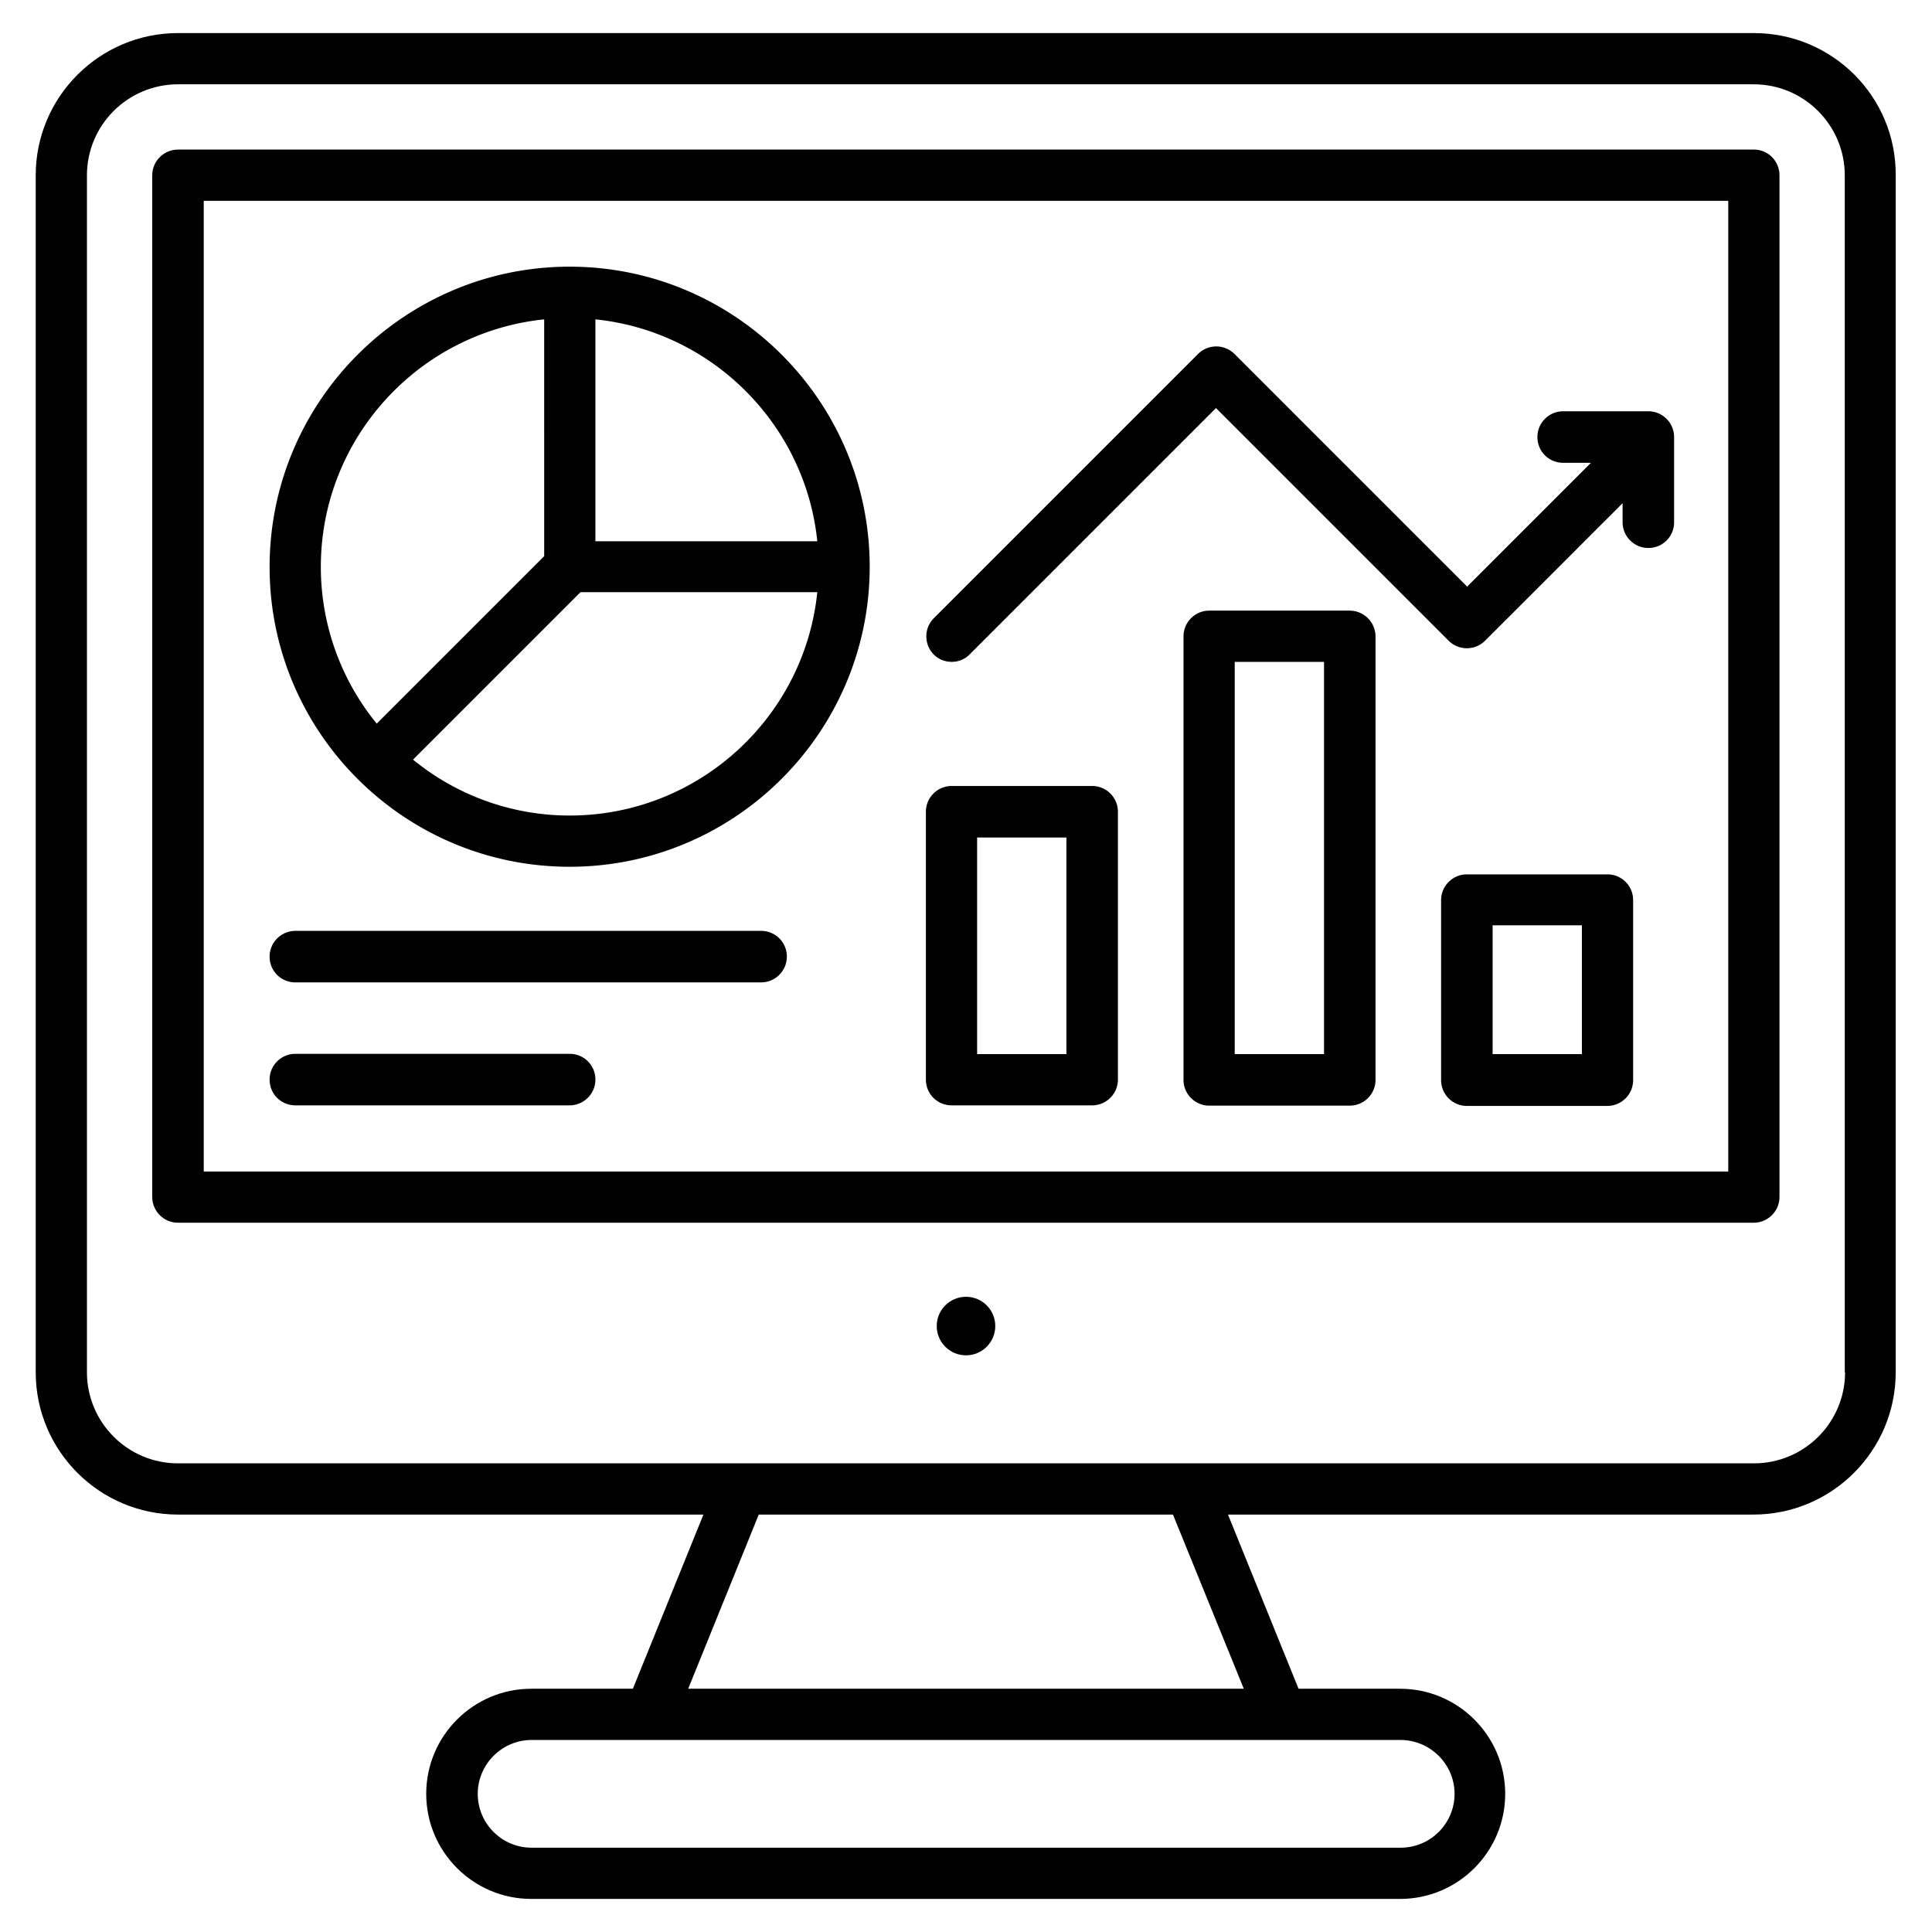 <svg xmlns="http://www.w3.org/2000/svg" version="1.1" xmlns:xlink="http://www.w3.org/1999/xlink" width="512" height="512" x="0" y="0" viewBox="0 0 66 66" style="enable-background:new 0 0 512 512" xml:space="preserve" class=""><g><path d="M59.92 1.13H6.08c-2.68 0-4.86 2.18-4.86 4.86v40.89c0 2.68 2.18 4.86 4.86 4.86h17.95l-2.41 5.95h-3.47c-1.98 0-3.59 1.61-3.59 3.59s1.61 3.59 3.59 3.59h29.68c1.98 0 3.59-1.61 3.59-3.59s-1.61-3.59-3.59-3.59h-3.47l-2.41-5.95H59.9c2.68 0 4.86-2.18 4.86-4.86V5.99c.02-2.68-2.16-4.86-4.84-4.86zM49.69 61.28c0 1.02-.83 1.84-1.84 1.84H18.16c-1.02 0-1.84-.83-1.84-1.84s.83-1.84 1.84-1.84h29.68c1.02 0 1.85.83 1.85 1.84zm-7.2-3.59H23.51l2.41-5.95h14.15zm20.54-10.81c0 1.72-1.4 3.11-3.11 3.11H6.08c-1.72 0-3.11-1.4-3.11-3.11V5.99c0-1.72 1.4-3.11 3.11-3.11h53.83c1.72 0 3.11 1.4 3.11 3.11v40.89z" fill="#010101" opacity="1" data-original="#010101"></path><path d="M59.92 5.11H6.08c-.48 0-.88.39-.88.88v34.9c0 .48.39.88.88.88h53.83c.48 0 .88-.39.88-.88V5.99c0-.49-.39-.88-.87-.88zm-.88 34.91H6.96V6.86h52.08z" fill="#010101" opacity="1" data-original="#010101"></path><circle cx="33" cy="45.3" r="1" fill="#010101" opacity="1" data-original="#010101"></circle><path d="M19.46 29.61c5.65 0 10.25-4.6 10.25-10.25S25.11 9.11 19.46 9.11 9.21 13.71 9.21 19.37c0 5.65 4.6 10.24 10.25 10.24zm0-1.75a8.44 8.44 0 0 1-5.35-1.91l5.72-5.72h8.09c-.44 4.29-4.07 7.63-8.46 7.63zm8.46-9.37h-7.58v-7.58c3.99.41 7.17 3.59 7.58 7.58zm-9.33-7.58V19l-5.72 5.72a8.46 8.46 0 0 1-1.91-5.35c0-4.4 3.35-8.02 7.63-8.46zM32.51 37.76h4.8c.48 0 .88-.39.88-.88v-9.15c0-.48-.39-.88-.88-.88h-4.8c-.48 0-.88.39-.88.88v9.15c0 .49.39.88.88.88zm.87-9.15h3.05v7.4h-3.05zM46.11 20.86h-4.8c-.48 0-.88.39-.88.88v15.15c0 .48.39.88.88.88h4.8c.48 0 .88-.39.88-.88V21.73a.886.886 0 0 0-.88-.87zm-.88 15.15h-3.05v-13.4h3.05zM54.91 29.87h-4.8c-.48 0-.88.39-.88.88v6.15c0 .48.39.88.88.88h4.8c.48 0 .88-.39.88-.88v-6.15c0-.49-.39-.88-.88-.88zm-.87 6.14h-3.05v-4.4h3.05zM10.09 33.56H26c.48 0 .88-.39.88-.88s-.39-.88-.88-.88H10.09c-.48 0-.88.39-.88.88s.39.88.88.88zM10.09 37.76h9.37c.48 0 .88-.39.88-.88s-.39-.88-.88-.88h-9.37c-.48 0-.88.39-.88.88s.39.88.88.88z" fill="#010101" opacity="1" data-original="#010101"></path><path d="M32.51 22.61c.22 0 .45-.08.62-.26l8.41-8.41 7.95 7.95c.34.34.9.34 1.24 0l4.7-4.7v.65c0 .48.39.88.88.88s.88-.39.88-.88v-2.91c0-.48-.39-.88-.88-.88H53.4c-.48 0-.88.39-.88.88s.39.88.88.88h.95l-4.23 4.23-7.95-7.95a.881.881 0 0 0-1.24 0l-9.03 9.03c-.34.34-.34.9 0 1.24.16.16.38.25.61.25z" fill="#010101" opacity="1" data-original="#010101"></path></g></svg>